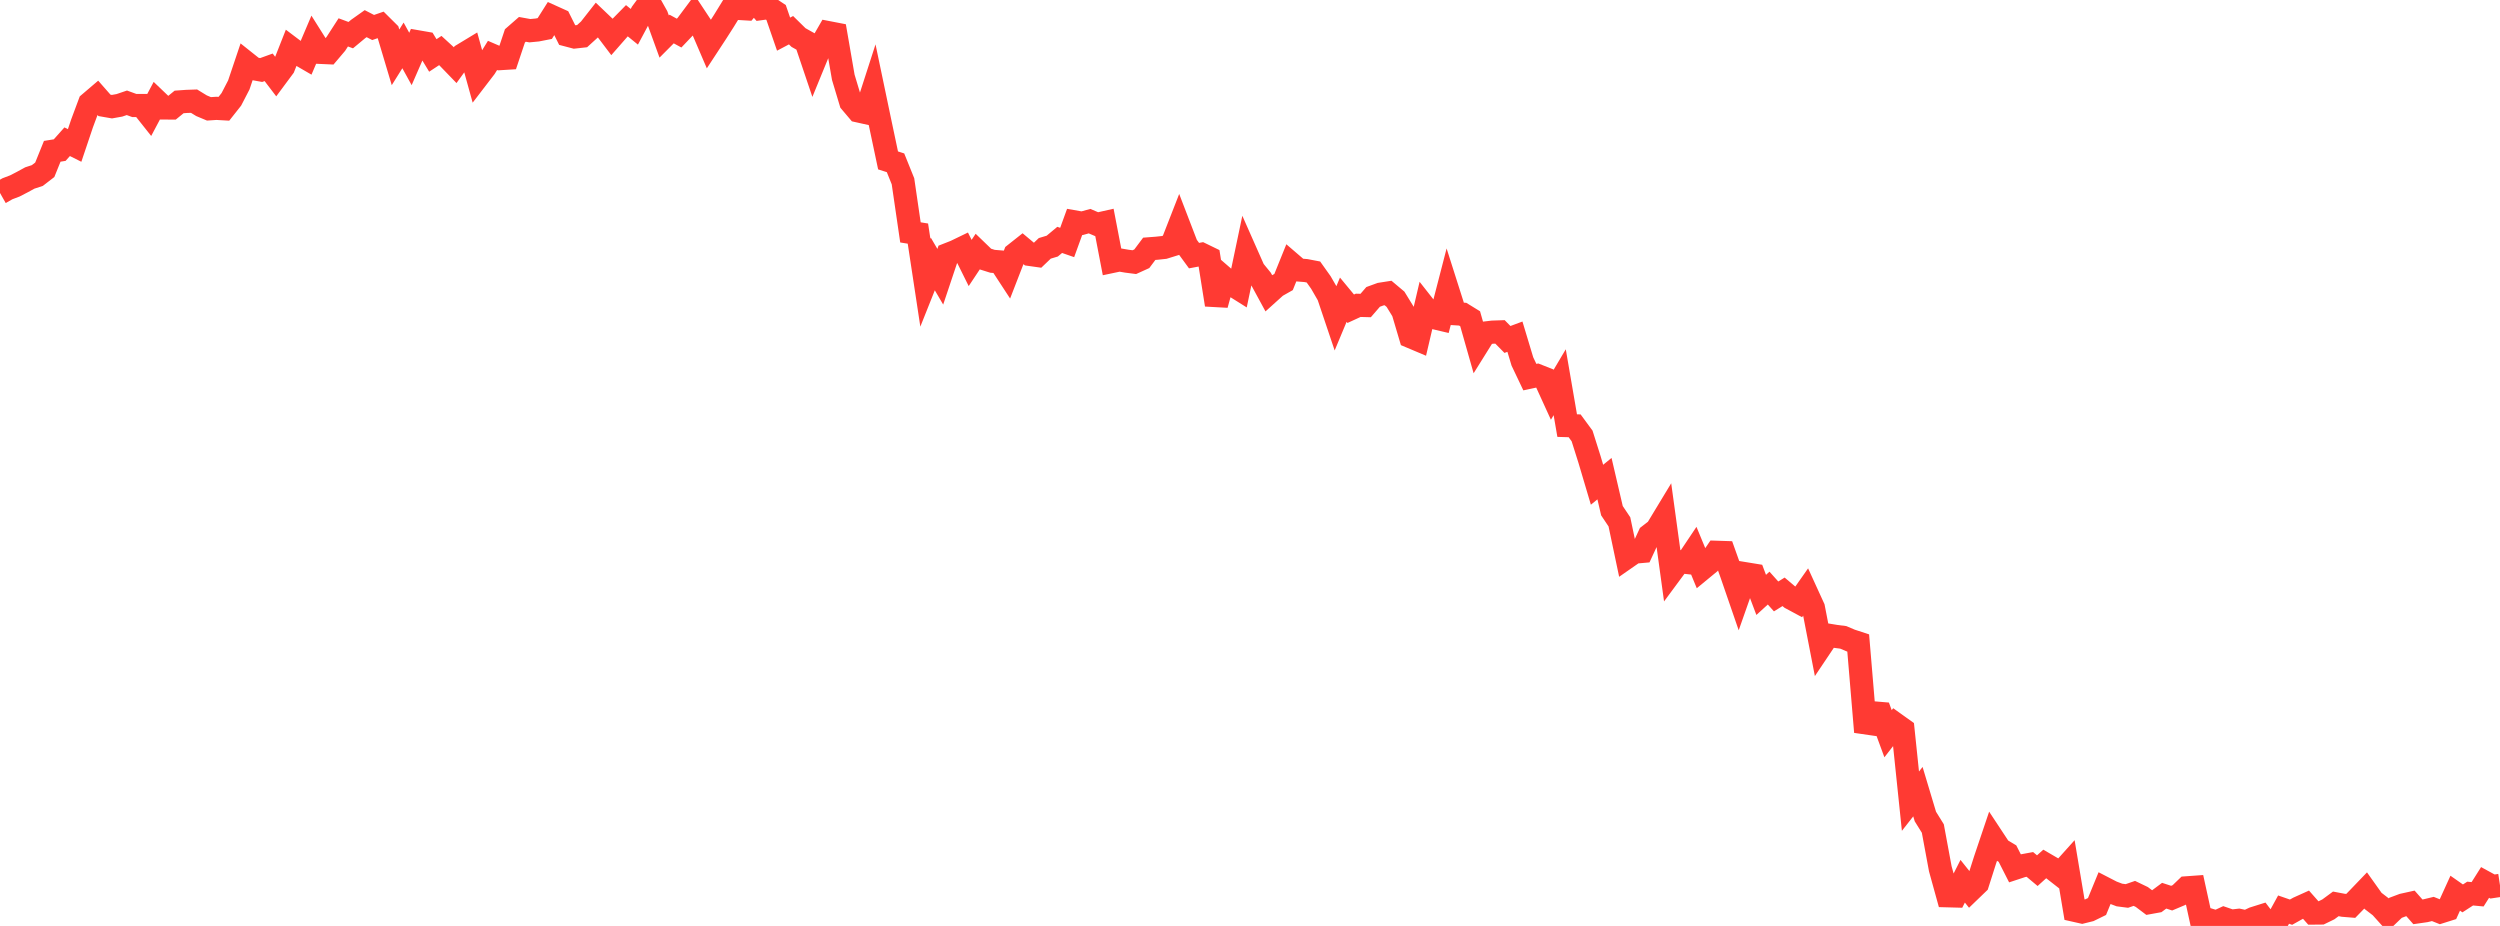 <?xml version="1.0" standalone="no"?>
<!DOCTYPE svg PUBLIC "-//W3C//DTD SVG 1.1//EN" "http://www.w3.org/Graphics/SVG/1.1/DTD/svg11.dtd">

<svg width="135" height="50" viewBox="0 0 135 50" preserveAspectRatio="none" 
  xmlns="http://www.w3.org/2000/svg"
  xmlns:xlink="http://www.w3.org/1999/xlink">


<polyline points="0.0, 10.42 0.403, 10.192 0.806, 10.039 1.209, 9.83 1.612, 9.61 2.015, 9.479 2.418, 9.168 2.821, 8.17 3.224, 8.105 3.627, 7.653 4.03, 7.855 4.433, 6.657 4.836, 5.575 5.239, 5.231 5.642, 5.69 6.045, 5.76 6.448, 5.688 6.851, 5.551 7.254, 5.698 7.657, 5.697 8.06, 6.205 8.463, 5.445 8.866, 5.83 9.269, 5.833 9.672, 5.505 10.075, 5.476 10.478, 5.462 10.881, 5.709 11.284, 5.878 11.687, 5.851 12.09, 5.874 12.493, 5.364 12.896, 4.586 13.299, 3.388 13.701, 3.708 14.104, 3.781 14.507, 3.635 14.91, 4.163 15.313, 3.62 15.716, 2.598 16.119, 2.902 16.522, 3.136 16.925, 2.189 17.328, 2.829 17.731, 2.847 18.134, 2.372 18.537, 1.748 18.94, 1.898 19.343, 1.563 19.746, 1.277 20.149, 1.485 20.552, 1.346 20.955, 1.746 21.358, 3.096 21.761, 2.452 22.164, 3.184 22.567, 2.26 22.97, 2.33 23.373, 2.994 23.776, 2.729 24.179, 3.098 24.582, 3.515 24.985, 2.959 25.388, 2.715 25.791, 4.168 26.194, 3.642 26.597, 2.992 27.0, 3.166 27.403, 3.141 27.806, 1.937 28.209, 1.585 28.612, 1.658 29.015, 1.619 29.418, 1.54 29.821, 0.902 30.224, 1.084 30.627, 1.891 31.03, 1.997 31.433, 1.952 31.836, 1.586 32.239, 1.072 32.642, 1.456 33.045, 1.989 33.448, 1.529 33.851, 1.119 34.254, 1.446 34.657, 0.69 35.06, 0.143 35.463, 0.863 35.866, 1.973 36.269, 1.568 36.672, 1.787 37.075, 1.363 37.478, 0.823 37.881, 1.433 38.284, 2.373 38.687, 1.758 39.09, 1.127 39.493, 0.472 39.896, 0.455 40.299, 0.479 40.701, 0.0 41.104, 0.464 41.507, 0.408 41.91, 0.676 42.313, 1.844 42.716, 1.631 43.119, 2.027 43.522, 2.253 43.925, 3.447 44.328, 2.463 44.731, 1.763 45.134, 1.841 45.537, 4.171 45.94, 5.512 46.343, 5.988 46.746, 6.078 47.149, 4.83 47.552, 6.756 47.955, 8.662 48.358, 8.791 48.761, 9.79 49.164, 12.549 49.567, 12.614 49.97, 15.268 50.373, 14.257 50.776, 14.945 51.179, 13.741 51.582, 13.583 51.985, 13.388 52.388, 14.201 52.791, 13.594 53.194, 13.983 53.597, 14.11 54.0, 14.143 54.403, 14.76 54.806, 13.721 55.209, 13.402 55.612, 13.739 56.015, 13.796 56.418, 13.411 56.821, 13.29 57.224, 12.954 57.627, 13.094 58.03, 11.983 58.433, 12.054 58.836, 11.942 59.239, 12.114 59.642, 12.023 60.045, 14.12 60.448, 14.035 60.851, 14.104 61.254, 14.156 61.657, 13.973 62.06, 13.435 62.463, 13.404 62.866, 13.361 63.269, 13.236 63.672, 12.204 64.075, 13.253 64.478, 13.804 64.881, 13.728 65.284, 13.924 65.687, 16.456 66.09, 14.993 66.493, 15.342 66.896, 15.595 67.299, 13.677 67.701, 14.585 68.104, 15.079 68.507, 15.821 68.91, 15.458 69.313, 15.23 69.716, 14.232 70.119, 14.578 70.522, 14.611 70.925, 14.688 71.328, 15.255 71.731, 15.953 72.134, 17.151 72.537, 16.185 72.94, 16.672 73.343, 16.487 73.746, 16.498 74.149, 16.032 74.552, 15.885 74.955, 15.822 75.358, 16.161 75.761, 16.817 76.164, 18.176 76.567, 18.346 76.97, 16.625 77.373, 17.138 77.776, 17.233 78.179, 15.674 78.582, 16.941 78.985, 16.966 79.388, 17.214 79.791, 18.63 80.194, 17.984 80.597, 17.936 81.0, 17.922 81.403, 18.331 81.806, 18.181 82.209, 19.519 82.612, 20.365 83.015, 20.278 83.418, 20.437 83.821, 21.32 84.224, 20.64 84.627, 22.982 85.03, 22.994 85.433, 23.542 85.836, 24.818 86.239, 26.176 86.642, 25.847 87.045, 27.578 87.448, 28.18 87.851, 30.095 88.254, 29.815 88.657, 29.779 89.06, 28.909 89.463, 28.597 89.866, 27.931 90.269, 30.871 90.672, 30.326 91.075, 30.371 91.478, 29.769 91.881, 30.745 92.284, 30.413 92.687, 29.823 93.09, 29.836 93.493, 30.965 93.896, 32.135 94.299, 30.99 94.701, 31.056 95.104, 32.125 95.507, 31.757 95.91, 32.207 96.313, 31.958 96.716, 32.299 97.119, 32.516 97.522, 31.942 97.925, 32.823 98.328, 34.901 98.731, 34.3 99.134, 34.366 99.537, 34.418 99.94, 34.589 100.343, 34.721 100.746, 39.524 101.149, 38.493 101.552, 38.527 101.955, 39.621 102.358, 39.102 102.761, 39.39 103.164, 43.263 103.567, 42.749 103.97, 44.092 104.373, 44.74 104.776, 46.915 105.179, 48.372 105.582, 48.383 105.985, 47.586 106.388, 48.092 106.791, 47.704 107.194, 46.438 107.597, 45.242 108.0, 45.853 108.403, 46.094 108.806, 46.886 109.209, 46.753 109.612, 46.679 110.015, 47.016 110.418, 46.652 110.821, 46.887 111.224, 47.202 111.627, 46.753 112.03, 49.157 112.433, 49.248 112.836, 49.148 113.239, 48.951 113.642, 47.969 114.045, 48.177 114.448, 48.33 114.851, 48.382 115.254, 48.243 115.657, 48.437 116.06, 48.741 116.463, 48.668 116.866, 48.368 117.269, 48.5 117.672, 48.33 118.075, 47.943 118.478, 47.914 118.881, 49.758 119.284, 49.668 119.687, 49.791 120.09, 49.604 120.493, 49.742 120.896, 49.695 121.299, 49.782 121.701, 49.594 122.104, 49.467 122.507, 50.0 122.91, 49.853 123.313, 49.118 123.716, 49.258 124.119, 49.032 124.522, 48.85 124.925, 49.306 125.328, 49.302 125.731, 49.106 126.134, 48.809 126.537, 48.885 126.94, 48.918 127.343, 48.505 127.746, 48.085 128.149, 48.651 128.552, 48.961 128.955, 49.408 129.358, 49.022 129.761, 48.871 130.164, 48.782 130.567, 49.239 130.97, 49.181 131.373, 49.084 131.776, 49.245 132.179, 49.118 132.582, 48.232 132.985, 48.514 133.388, 48.253 133.791, 48.291 134.194, 47.652 134.597, 47.872 135.0, 47.811" fill="none" stroke="#ff3a33" stroke-width="1.25"/>

</svg>